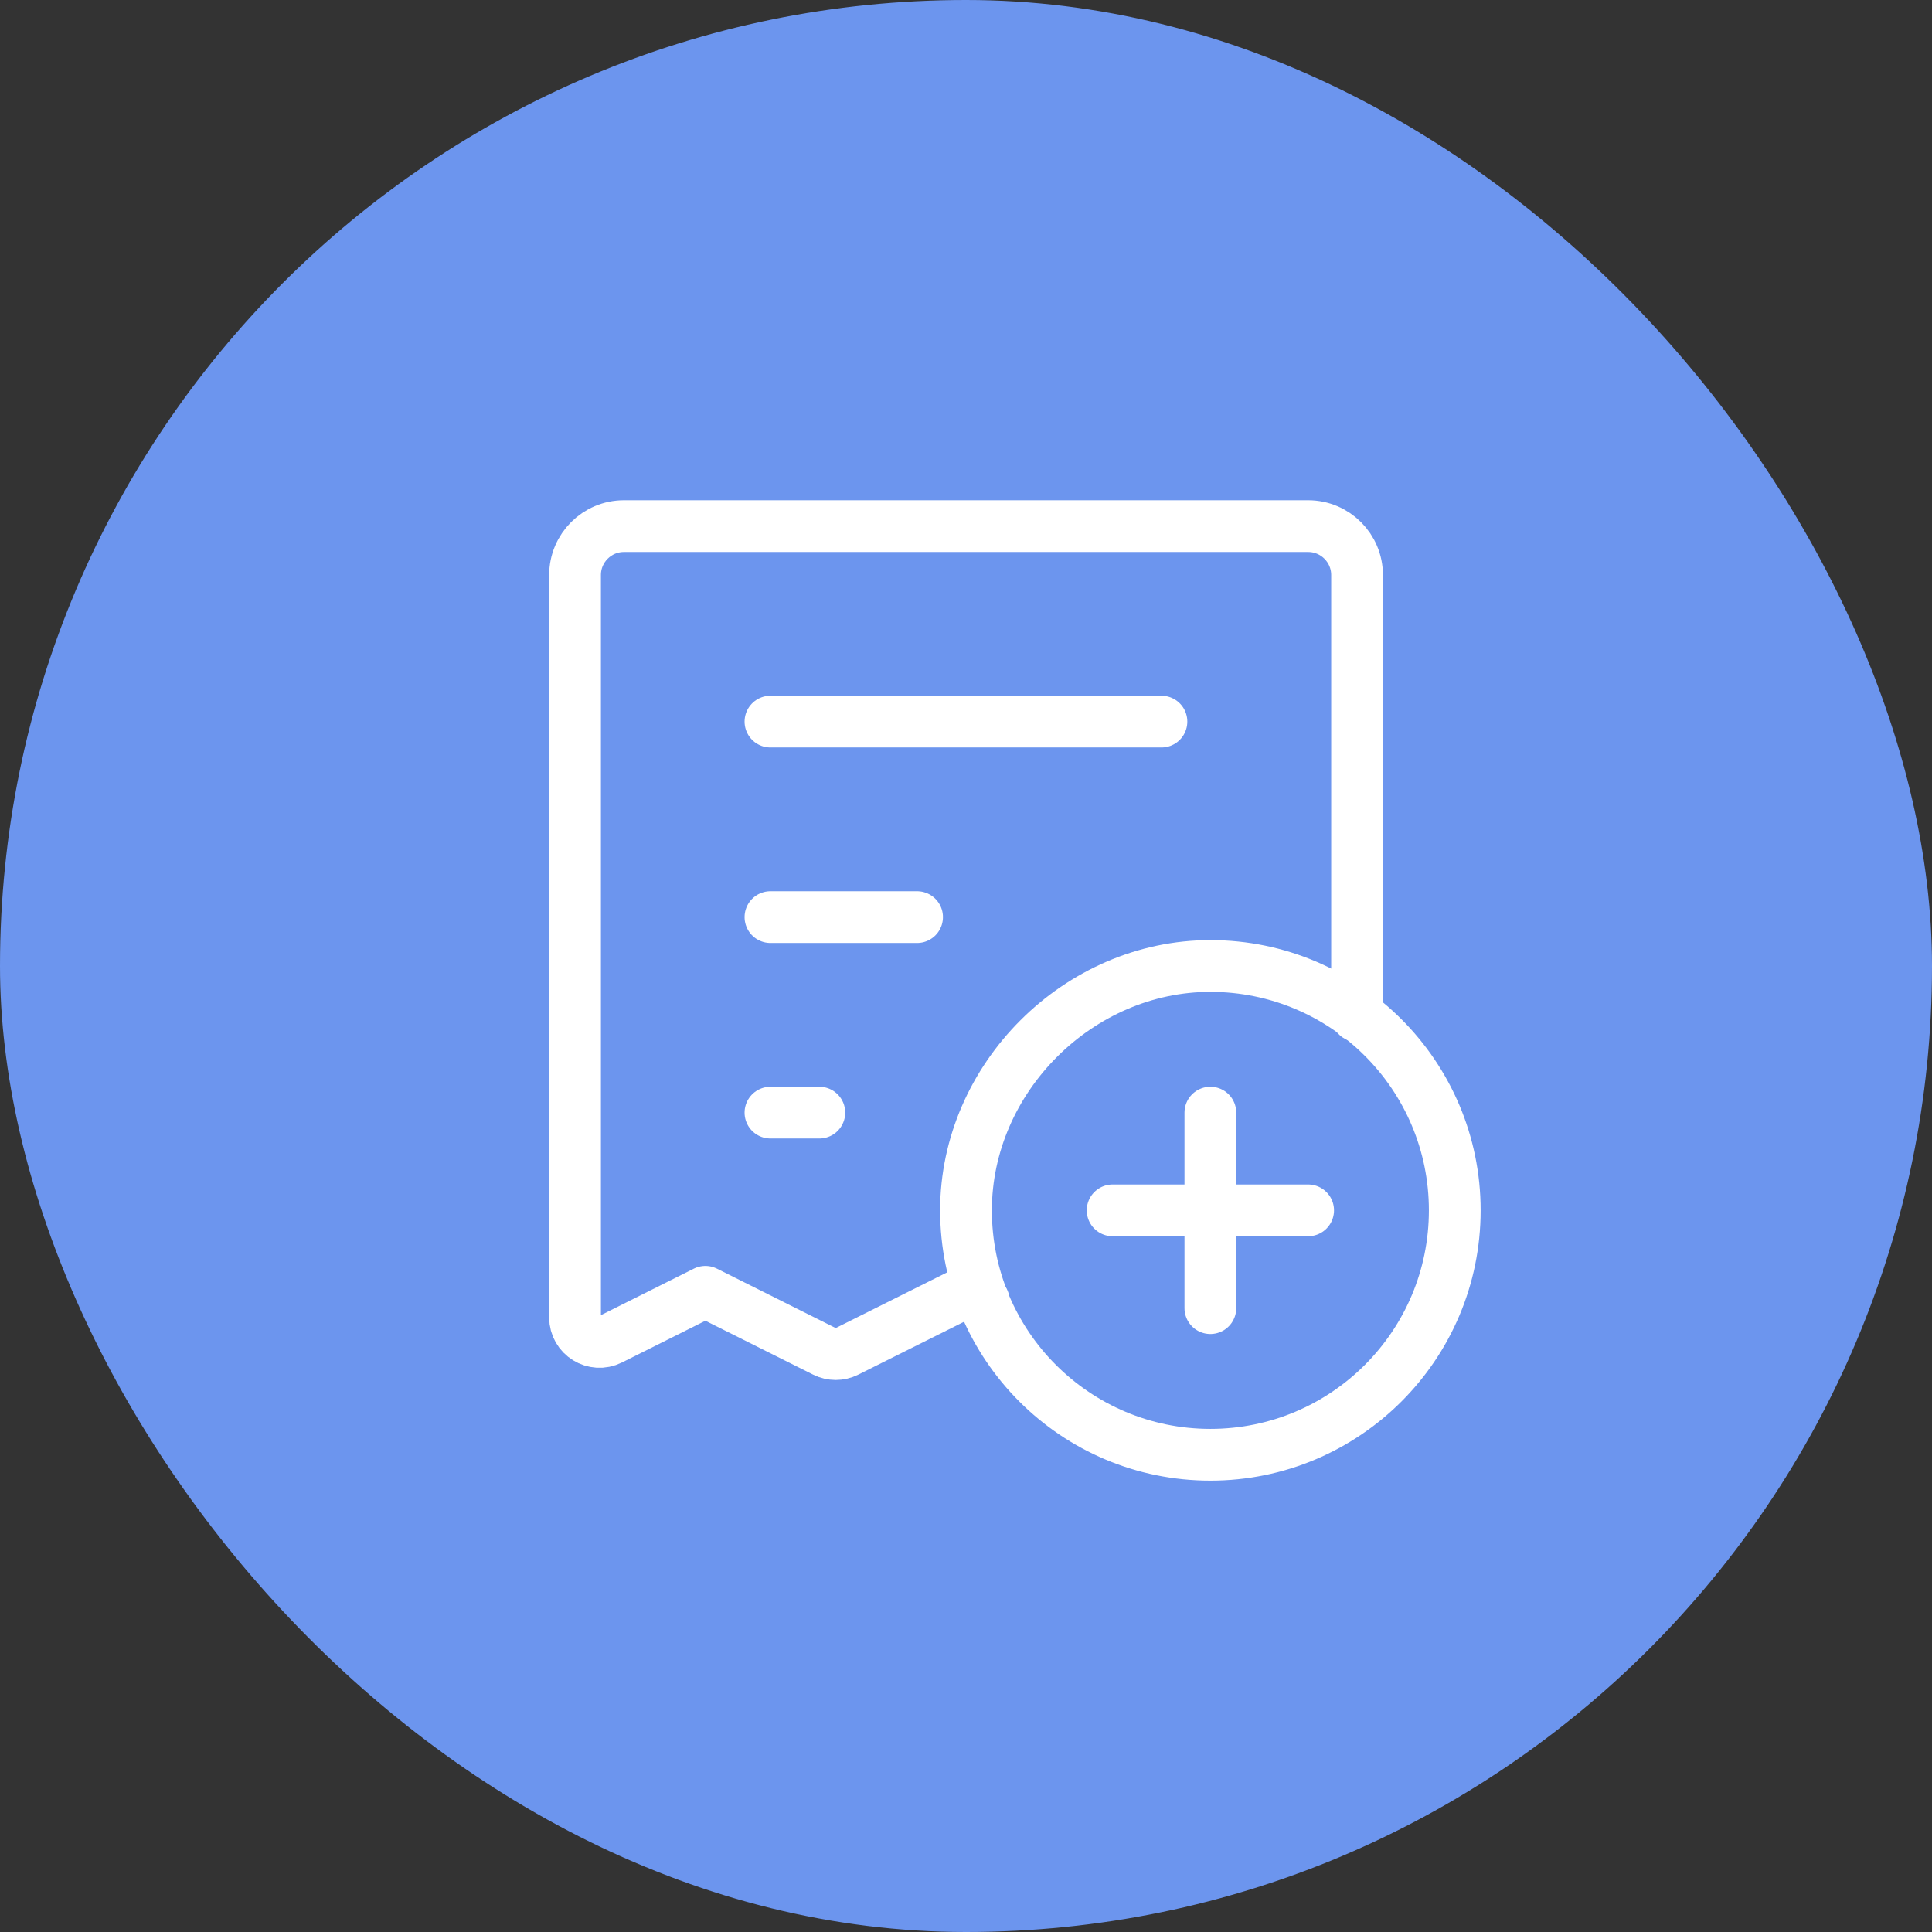 <svg width="56" height="56" viewBox="0 0 56 56" fill="none" xmlns="http://www.w3.org/2000/svg">
<rect x="0" y="0" width="56" height="56" fill="#333333" stroke="none"/>
<rect width="56" height="56" rx="28" fill="#6C95EE"/>
<path d="M33.665 20.916H22.332" stroke="white" stroke-width="1.5" stroke-linecap="round" stroke-linejoin="round"/>
<path d="M26.582 26.583H22.332" stroke="white" stroke-width="1.5" stroke-linecap="round" stroke-linejoin="round"/>
<path d="M23.749 32.25H22.332" stroke="white" stroke-width="1.5" stroke-linecap="round" stroke-linejoin="round"/>
<path d="M35.083 42.167C31.172 42.167 28 38.996 28 35.083C28 31.253 31.258 27.996 35.089 28C38.999 28.003 42.167 31.173 42.167 35.083C42.167 38.995 38.996 42.167 35.083 42.167" stroke="white" stroke-width="1.5" stroke-linecap="round" stroke-linejoin="round"/>
<path d="M39.335 29.448V16.667C39.335 15.885 38.7 15.25 37.918 15.25H18.085C17.303 15.25 16.668 15.885 16.668 16.667V38.187C16.668 38.714 17.222 39.056 17.694 38.821L20.446 37.444L23.907 39.175C24.107 39.274 24.341 39.274 24.54 39.175L28.001 37.445L28.514 37.701" stroke="white" stroke-width="1.5" stroke-linecap="round" stroke-linejoin="round"/>
<path d="M37.917 35.083H32.25" stroke="white" stroke-width="1.5" stroke-linecap="round" stroke-linejoin="round"/>
<path d="M35.083 37.917V32.25" stroke="white" stroke-width="1.5" stroke-linecap="round" stroke-linejoin="round"/>
</svg>
